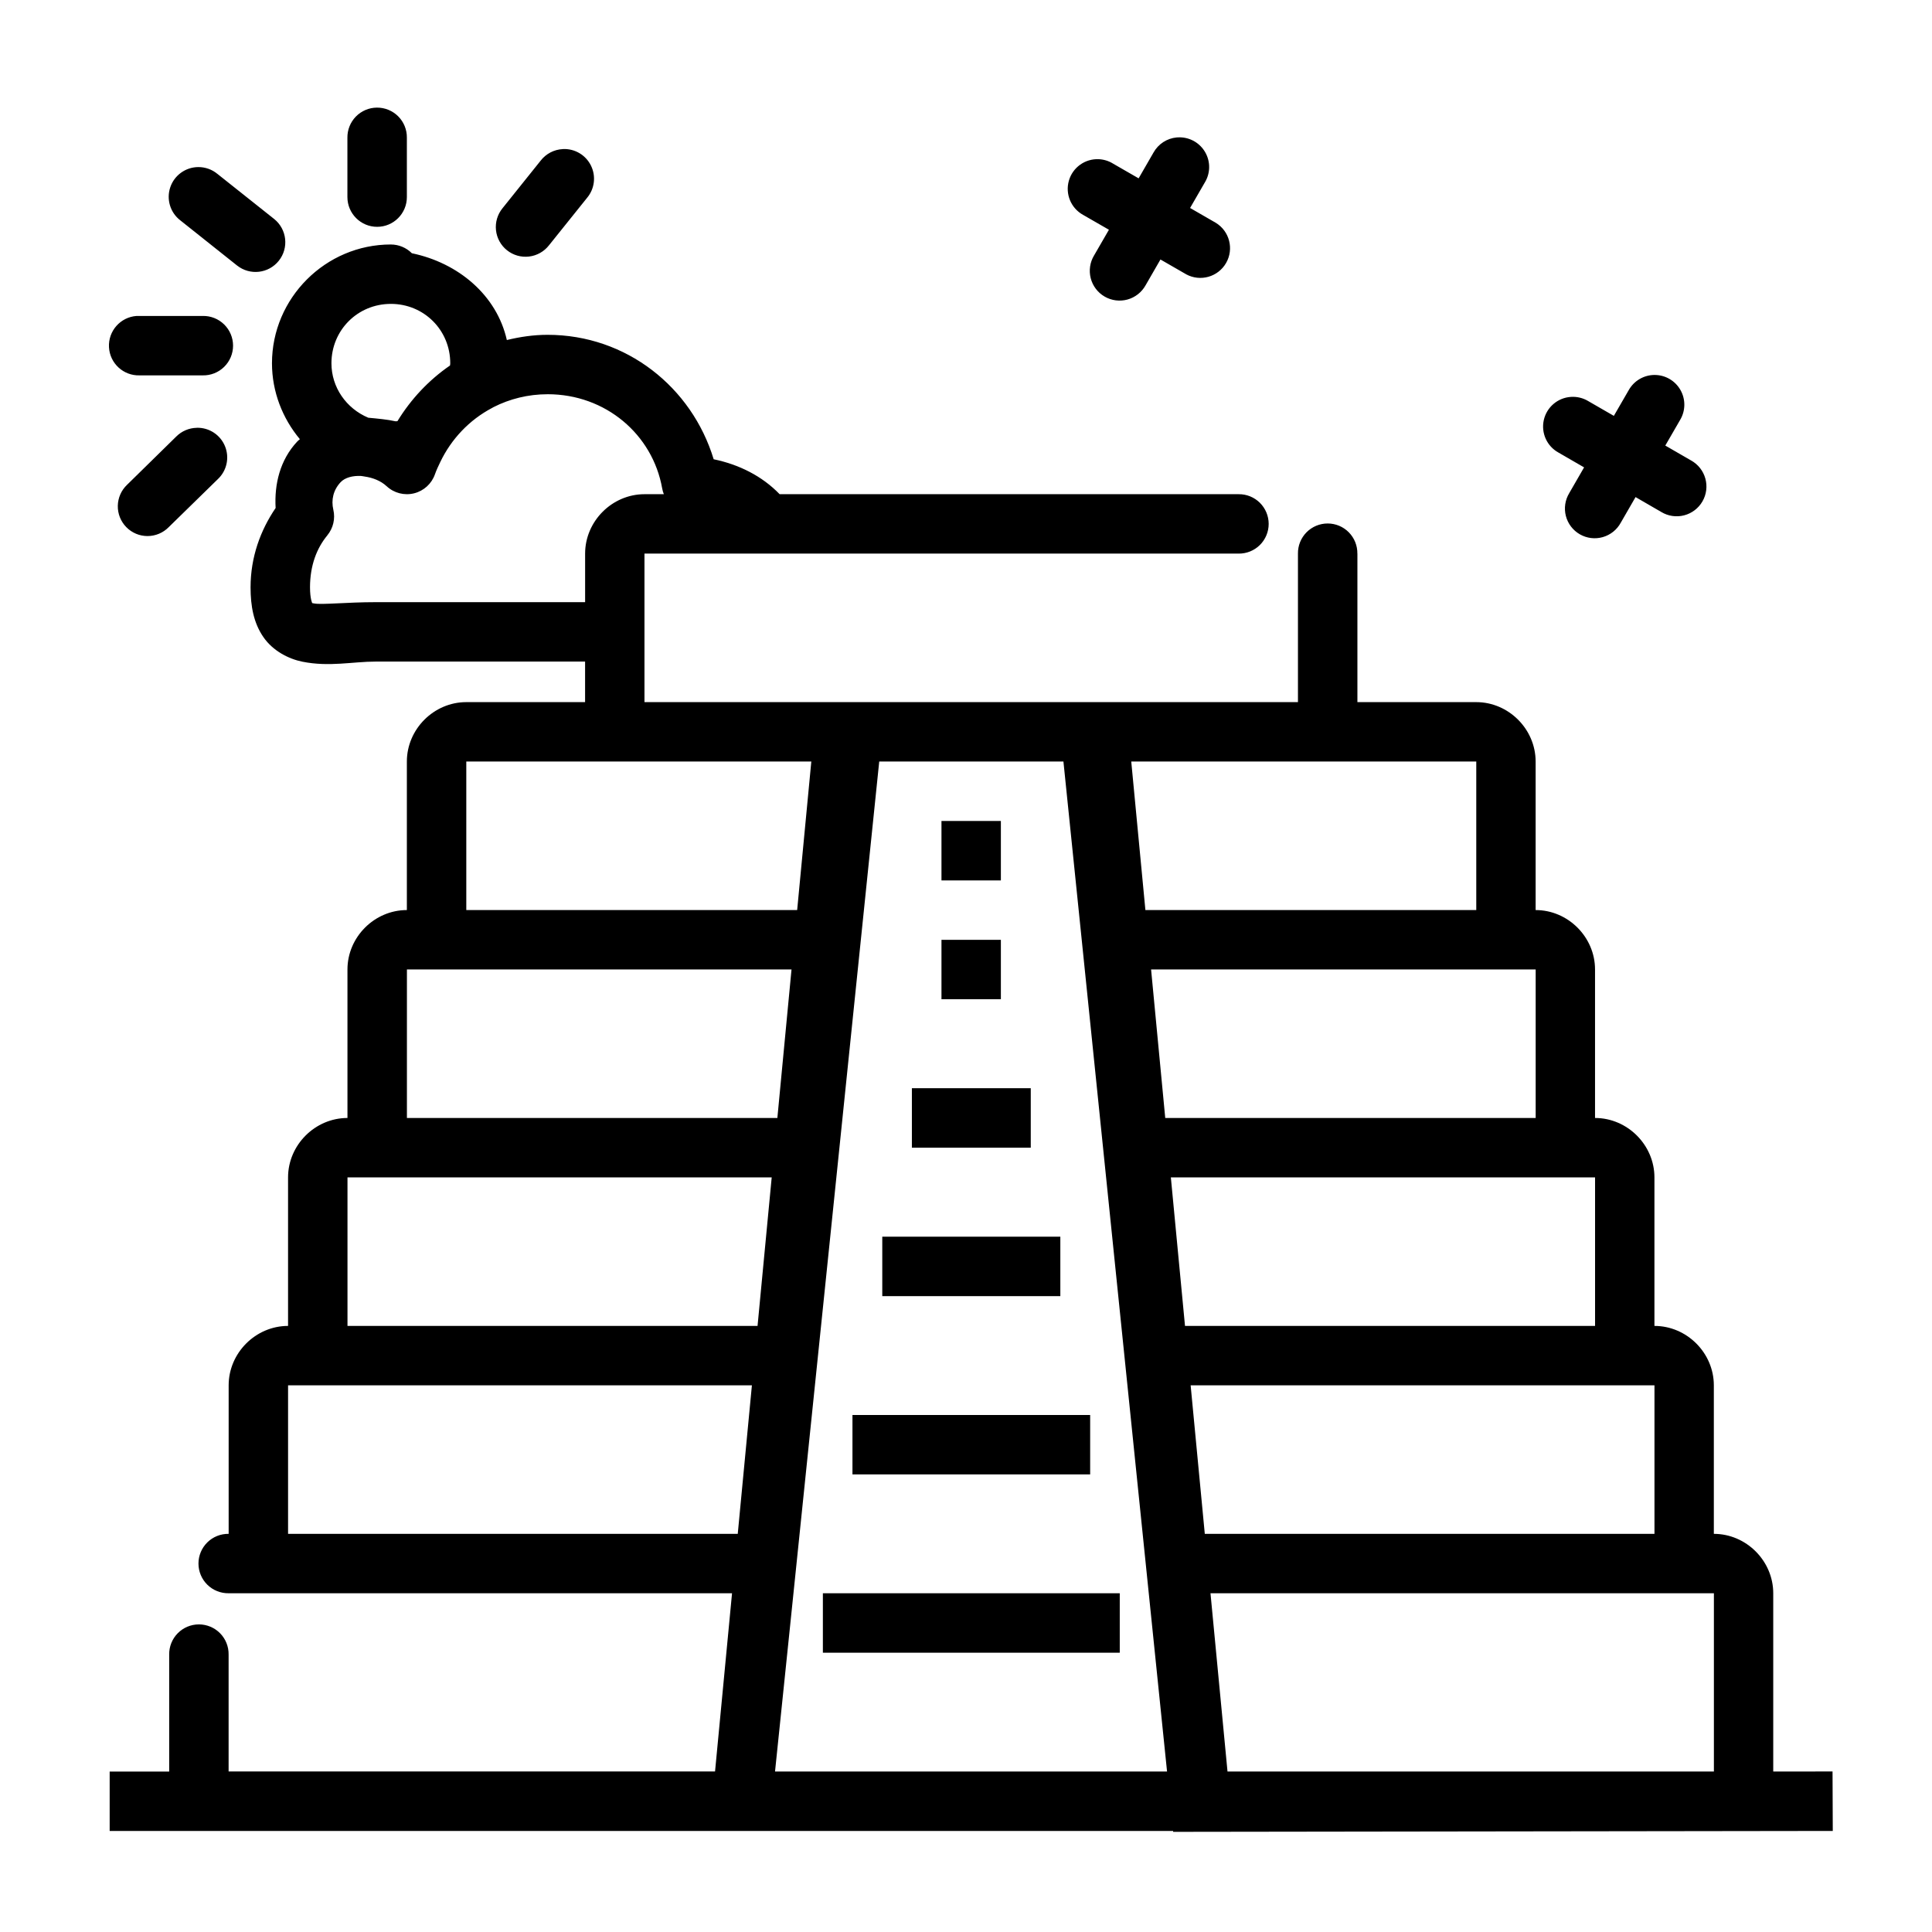 <?xml version="1.0" encoding="UTF-8"?>
<!-- Uploaded to: ICON Repo, www.iconrepo.com, Generator: ICON Repo Mixer Tools -->
<svg fill="#000000" width="800px" height="800px" version="1.1" viewBox="144 144 512 512" xmlns="http://www.w3.org/2000/svg">
 <path d="m243.86 172.52c-2.09 0.02-4.086 0.871-5.547 2.367-1.461 1.492-2.269 3.508-2.246 5.598v15.746-0.004c0 4.352 3.527 7.883 7.879 7.883 4.352 0 7.879-3.531 7.879-7.883v-15.746 0.004c0.027-2.121-0.805-4.16-2.305-5.66s-3.539-2.328-5.66-2.305zm212.76 7.871c-0.258 0-0.512 0.008-0.77 0.031-2.59 0.234-4.898 1.738-6.164 4.012l-3.938 6.828-6.812-3.922h0.004c-1.125-0.691-2.406-1.086-3.723-1.152-3.66-0.18-6.961 2.188-7.961 5.715-0.996 3.527 0.57 7.277 3.777 9.043l6.844 3.938-3.938 6.812v-0.004c-1.094 1.812-1.414 3.992-0.887 6.043 0.527 2.051 1.855 3.805 3.691 4.863 1.832 1.062 4.012 1.34 6.055 0.777 2.039-0.566 3.769-1.926 4.797-3.781l3.938-6.828 6.812 3.922-0.004 0.004c3.758 2.039 8.457 0.707 10.586-3 2.129-3.707 0.91-8.438-2.746-10.656l-6.797-3.922 3.953-6.844v0.004c1.438-2.426 1.469-5.434 0.078-7.887-1.387-2.453-3.977-3.977-6.797-3.996zm-163.36 3.106c-0.043 0.008-0.082 0.012-0.125 0.016-2.312 0.113-4.461 1.238-5.871 3.078l-10.102 12.605c-1.328 1.633-1.945 3.723-1.719 5.812 0.223 2.09 1.273 4.004 2.918 5.316 1.645 1.309 3.742 1.91 5.828 1.664 2.09-0.246 3.992-1.312 5.289-2.969l10.117-12.609-0.004 0.004c1.996-2.387 2.398-5.723 1.027-8.516-1.367-2.793-4.254-4.516-7.359-4.402zm-96.711 4.781c-3.363 0.016-6.348 2.168-7.426 5.356s-0.008 6.711 2.66 8.762l15.051 11.977h0.004c3.406 2.691 8.348 2.125 11.051-1.273 2.707-3.394 2.156-8.34-1.227-11.059l-15.051-11.961h-0.004c-1.422-1.176-3.211-1.812-5.059-1.801zm51.031 20.512c-17.297 0-31.504 14.191-31.504 31.488 0.008 7.516 2.769 14.566 7.394 20.109-0.223 0.207-0.461 0.367-0.676 0.602-4.609 4.902-6.113 11.34-5.75 17.637-4.023 5.918-6.641 13.012-6.641 21.02 0 4.977 0.805 9.398 3.367 13.145s6.785 5.848 10.363 6.566c7.152 1.438 13.293-0.031 19.48-0.031h55.441v10.746h-31.488c-8.586 0-15.742 7.156-15.742 15.746v39.359c-8.586 0-15.742 7.156-15.742 15.742v39.359c-8.586 0-15.742 7.156-15.742 15.746v39.359c-8.586 0-15.742 7.156-15.742 15.746v39.359h-0.008c-2.109-0.031-4.141 0.781-5.644 2.262-1.5 1.48-2.348 3.5-2.348 5.609s0.848 4.129 2.348 5.609c1.504 1.48 3.535 2.293 5.644 2.262h133.41l-4.504 47.23-128.91 0.004v-30.996c0.031-2.109-0.785-4.141-2.266-5.641s-3.5-2.344-5.606-2.344c-2.109 0-4.129 0.844-5.606 2.344-1.48 1.5-2.297 3.531-2.269 5.641v30.996 0.016h-15.773v15.746l167.54-0.004h114.27l0.031 0.238 174.8-0.238-0.062-15.762-15.715 0.016v-0.016-47.23c0-8.586-7.156-15.742-15.742-15.742v-39.359c0-8.586-7.156-15.746-15.742-15.746v-39.359c0-8.586-7.156-15.746-15.742-15.746v-39.359c0-8.586-7.156-15.742-15.742-15.742v-39.359c0-8.586-7.156-15.746-15.742-15.746h-31.488v-39.359h-0.012c0.031-2.106-0.785-4.137-2.266-5.641-1.477-1.5-3.496-2.344-5.606-2.344-2.106 0-4.125 0.844-5.606 2.344-1.48 1.504-2.297 3.535-2.266 5.641v39.359h-173.18v-39.359h157.44c2.106 0.027 4.137-0.789 5.637-2.266 1.5-1.48 2.344-3.5 2.344-5.606 0-2.106-0.844-4.125-2.344-5.606s-3.531-2.297-5.637-2.266h-121.62c-4.641-4.812-10.777-7.871-17.48-9.258-5.781-19.059-23.109-32.98-44.02-32.98-3.742 0-7.328 0.543-10.793 1.383-2.68-11.918-12.906-20.461-25.168-23-1.477-1.484-3.488-2.32-5.582-2.32zm0 15.742c8.789 0 15.742 6.957 15.742 15.746 0 0.207-0.043 0.391-0.062 0.582-5.613 3.856-10.344 8.887-13.93 14.746-0.223 0.004-0.348 0.09-0.645 0.016-1.938-0.441-4.551-0.684-7.09-0.922-5.848-2.461-9.758-8.062-9.762-14.422 0-8.789 6.957-15.742 15.742-15.742zm-67.402 3.199c-4.277 0.316-7.519 3.988-7.297 8.273 0.223 4.281 3.824 7.602 8.109 7.473h16.73c2.117 0.047 4.164-0.762 5.676-2.246 1.516-1.48 2.367-3.508 2.367-5.629 0-2.117-0.852-4.144-2.367-5.625-1.512-1.484-3.559-2.293-5.676-2.246h-16.73c-0.27-0.012-0.543-0.012-0.812 0zm402.41 15.637c-2.898-0.035-5.578 1.527-6.981 4.059l-3.922 6.781-6.828-3.938h0.004c-1.367-0.812-2.949-1.191-4.539-1.09-3.496 0.215-6.434 2.715-7.199 6.137s0.82 6.938 3.894 8.621l6.781 3.922-3.938 6.828c-1.098 1.812-1.418 3.992-0.891 6.047 0.531 2.051 1.867 3.805 3.703 4.859 1.84 1.059 4.027 1.328 6.066 0.75 2.043-0.578 3.762-1.953 4.777-3.816l3.922-6.797 6.828 3.953h-0.004c1.812 1.094 3.988 1.414 6.039 0.887s3.801-1.859 4.863-3.691c1.059-1.832 1.34-4.012 0.773-6.055-0.562-2.039-1.922-3.766-3.773-4.793l-6.844-3.953 3.938-6.812v0.004c1.441-2.422 1.48-5.426 0.102-7.879-1.375-2.457-3.961-3.992-6.773-4.023zm-293.46 5.106c15.391 0 27.824 10.672 30.352 24.938 0.094 0.531 0.242 1.051 0.445 1.555h-5.121c-8.586 0-15.742 7.156-15.742 15.746v12.867h-55.441c-7.848 0-14.367 0.742-16.375 0.34-1.004-0.207-0.48-0.023-0.477-0.016 0.004 0.008-0.613-1.109-0.613-4.258 0-5.82 1.809-10.402 4.582-13.762l-0.004-0.004c1.566-1.895 2.16-4.414 1.598-6.809-0.602-2.574-0.016-5.211 1.938-7.289 1.156-1.23 3.223-1.762 5.426-1.645 0.254 0.012 0.656 0.117 0.938 0.148 2.09 0.297 4.231 1.086 5.828 2.566h0.004c1.945 1.816 4.68 2.523 7.266 1.883 2.586-0.641 4.668-2.547 5.539-5.062 0.379-1.094 0.891-2.144 1.383-3.184 2.941-6.168 7.754-11.211 13.715-14.359h0.004c0.141-0.078 0.277-0.156 0.414-0.238 4.289-2.176 9.152-3.414 14.344-3.414zm-92.91 8.887c-0.02 0.004-0.043 0.012-0.062 0.016-2.051 0.031-4.012 0.867-5.457 2.32l-13.023 12.777c-1.535 1.453-2.418 3.461-2.457 5.574-0.035 2.113 0.777 4.152 2.262 5.66 1.48 1.508 3.504 2.356 5.617 2.352 2.113 0 4.137-0.852 5.617-2.363l13.023-12.73c2.367-2.227 3.121-5.68 1.898-8.691-1.219-3.016-4.168-4.965-7.418-4.914zm71.355 88.453h91.434l-3.75 39.359h-87.684zm109.43 0h48.816l27.461 267.66h-103.89c0.129-1.23 0.199-1.953 0.355-3.445 0.801-7.734 1.949-18.793 3.32-32.074 2.746-26.555 6.394-62.008 10.055-97.445 6.953-67.332 13.207-128.13 13.883-134.7zm66.789 0h91.434v39.359h-87.684zm-50.293 15.746v15.758h15.742v-15.758zm0 31.504v15.742h15.742v-15.742zm-141.66 7.856 101.92-0.004-3.75 39.363h-98.172zm197.21 0h101.92v39.359h-98.168zm-63.391 31.473v15.758h31.504v-15.758zm-149.57 23.633h112.42l-3.75 39.359-108.67-0.004zm218.2 0h112.42v39.359h-108.67zm-76.477 15.715v15.746h47.188v-15.746zm-157.47 39.391h122.92l-3.75 39.359-119.17-0.004zm239.19 0h122.92v39.359h-119.17zm-89.621 7.856v15.746h62.992v-15.746zm-7.84 47.246v15.746h78.676v-15.746zm102.72 0h133.41v47.23h-128.9z"/>
</svg>